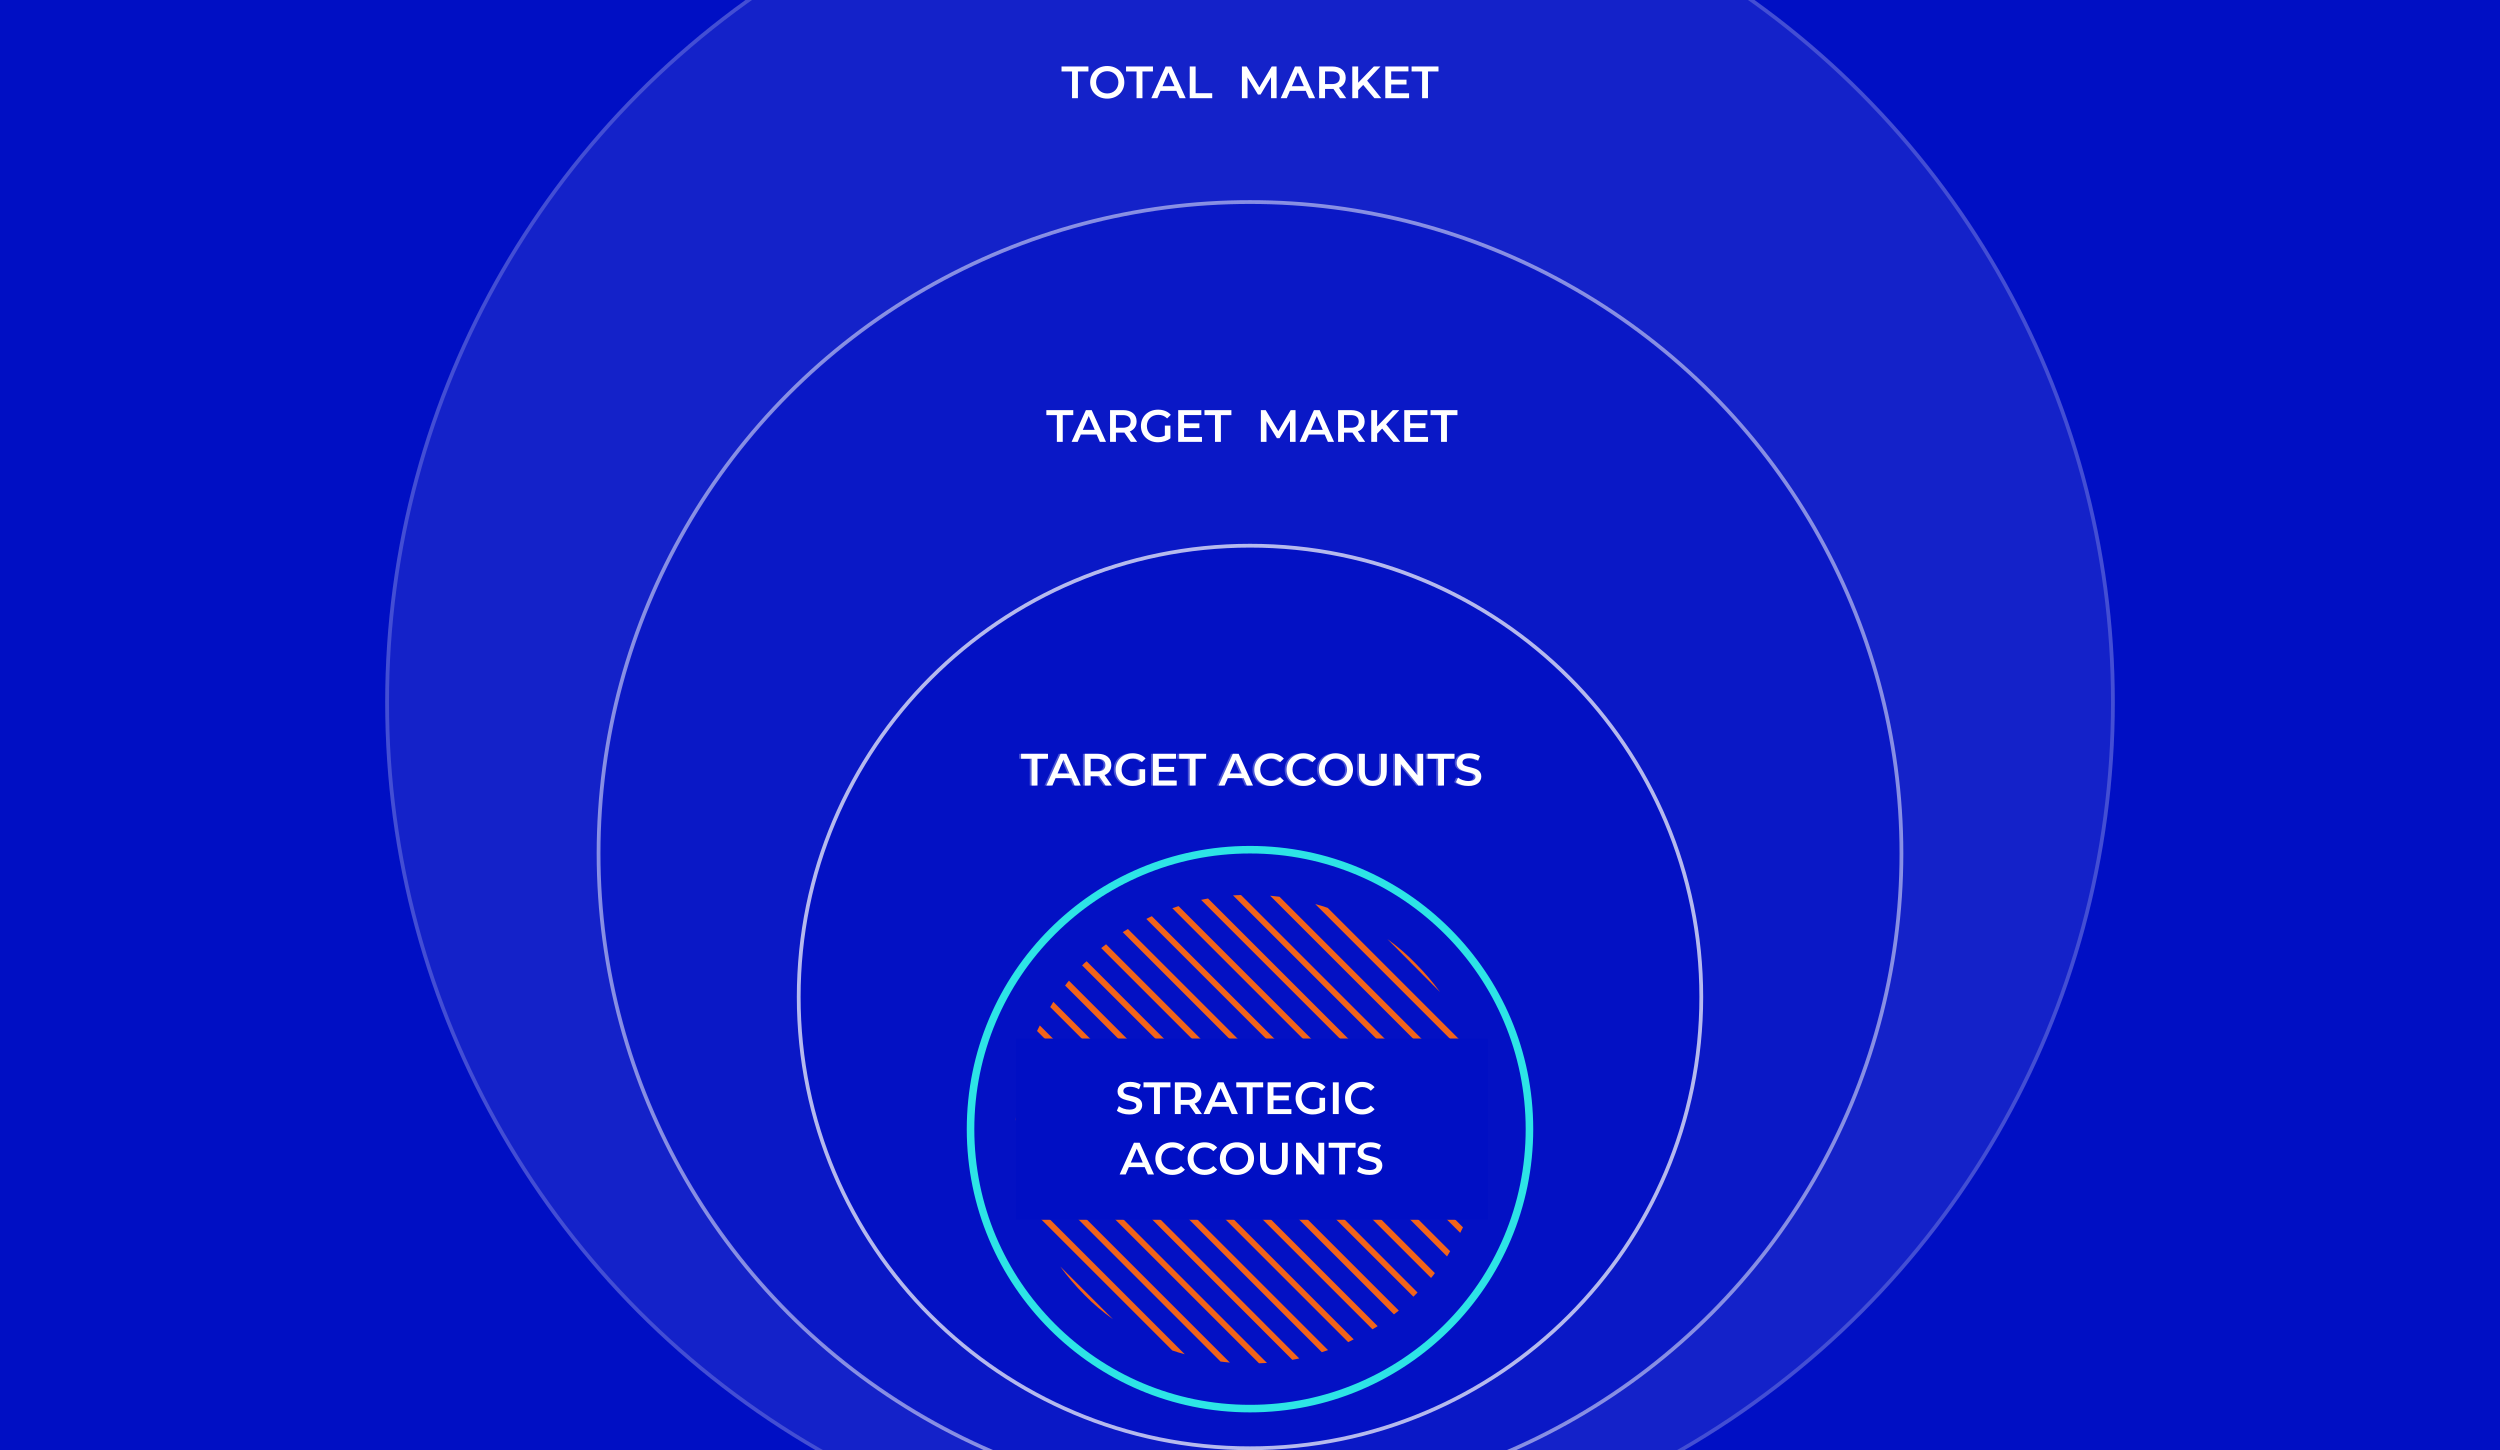 <svg width="662" height="384" viewBox="0 0 662 384" fill="none" xmlns="http://www.w3.org/2000/svg">
<rect x="0" y="0" width="662" height="384" fill="#808080" stroke="none"/>
<g clip-path="url(#clip0_4107_20949)">
<rect width="662" height="384" fill="#000FC4"/>
<circle cx="331" cy="186" r="229" fill="white" fill-opacity="0.08"/>
<circle cx="331" cy="186" r="228.5" stroke="white" stroke-opacity="0.2"/>
<circle opacity="0.5" cx="331" cy="226" r="172.5" fill="#000FC4" stroke="white"/>
<path d="M272.666 208V200.92H269.882V199.6H277.01V200.92H274.226V208H272.666ZM284.047 208L283.207 206.056H279.007L278.179 208H276.571L280.351 199.6H281.887L285.679 208H284.047ZM279.535 204.832H282.691L281.107 201.16L279.535 204.832ZM293.923 208H292.243L290.527 205.54C290.419 205.552 290.311 205.552 290.203 205.552H288.307V208H286.747V199.6H290.203C292.411 199.6 293.779 200.728 293.779 202.588C293.779 203.86 293.131 204.796 291.991 205.24L293.923 208ZM292.207 202.588C292.207 201.532 291.499 200.92 290.131 200.92H288.307V204.268H290.131C291.499 204.268 292.207 203.644 292.207 202.588ZM301.26 206.32V203.704H302.736V207.052C301.86 207.76 300.636 208.12 299.448 208.12C296.844 208.12 294.924 206.308 294.924 203.8C294.924 201.292 296.844 199.48 299.472 199.48C300.876 199.48 302.052 199.948 302.844 200.848L301.86 201.808C301.2 201.148 300.444 200.848 299.544 200.848C297.756 200.848 296.496 202.06 296.496 203.8C296.496 205.504 297.756 206.752 299.532 206.752C300.132 206.752 300.72 206.632 301.26 206.32ZM306.354 206.692H311.094V208H304.794V199.6H310.926V200.908H306.354V203.092H310.41V204.376H306.354V206.692ZM314.537 208V200.92H311.753V199.6H318.881V200.92H316.097V208H314.537ZM329.656 208L328.816 206.056H324.616L323.788 208H322.18L325.96 199.6H327.496L331.288 208H329.656ZM325.144 204.832H328.3L326.716 201.16L325.144 204.832ZM336.127 208.12C333.559 208.12 331.639 206.308 331.639 203.8C331.639 201.292 333.559 199.48 336.139 199.48C337.507 199.48 338.683 199.972 339.463 200.884L338.455 201.832C337.843 201.172 337.087 200.848 336.211 200.848C334.471 200.848 333.211 202.072 333.211 203.8C333.211 205.528 334.471 206.752 336.211 206.752C337.087 206.752 337.843 206.428 338.455 205.756L339.463 206.716C338.683 207.628 337.507 208.12 336.127 208.12ZM344.67 208.12C342.102 208.12 340.182 206.308 340.182 203.8C340.182 201.292 342.102 199.48 344.682 199.48C346.05 199.48 347.226 199.972 348.006 200.884L346.998 201.832C346.386 201.172 345.63 200.848 344.754 200.848C343.014 200.848 341.754 202.072 341.754 203.8C341.754 205.528 343.014 206.752 344.754 206.752C345.63 206.752 346.386 206.428 346.998 205.756L348.006 206.716C347.226 207.628 346.05 208.12 344.67 208.12ZM353.249 208.12C350.645 208.12 348.725 206.284 348.725 203.8C348.725 201.316 350.645 199.48 353.249 199.48C355.853 199.48 357.773 201.304 357.773 203.8C357.773 206.296 355.853 208.12 353.249 208.12ZM353.249 206.752C354.941 206.752 356.201 205.516 356.201 203.8C356.201 202.084 354.941 200.848 353.249 200.848C351.557 200.848 350.297 202.084 350.297 203.8C350.297 205.516 351.557 206.752 353.249 206.752ZM363.039 208.12C360.735 208.12 359.355 206.788 359.355 204.34V199.6H360.915V204.28C360.915 206.008 361.695 206.752 363.051 206.752C364.407 206.752 365.175 206.008 365.175 204.28V199.6H366.711V204.34C366.711 206.788 365.331 208.12 363.039 208.12ZM374.812 199.6H376.36V208H375.076L370.444 202.312V208H368.896V199.6H370.18L374.812 205.288V199.6ZM380.314 208V200.92H377.53V199.6H384.658V200.92H381.874V208H380.314ZM388.351 208.12C387.043 208.12 385.735 207.712 385.039 207.112L385.579 205.9C386.251 206.44 387.319 206.824 388.351 206.824C389.659 206.824 390.211 206.356 390.211 205.732C390.211 203.92 385.219 205.108 385.219 201.988C385.219 200.632 386.299 199.48 388.603 199.48C389.611 199.48 390.667 199.744 391.399 200.224L390.907 201.436C390.151 200.992 389.323 200.776 388.591 200.776C387.295 200.776 386.767 201.28 386.767 201.916C386.767 203.704 391.747 202.54 391.747 205.624C391.747 206.968 390.655 208.12 388.351 208.12Z" fill="white"/>
<path opacity="0.7" d="M450.5 264C450.5 329.998 396.998 383.5 331 383.5C265.002 383.5 211.5 329.998 211.5 264C211.5 198.002 265.002 144.5 331 144.5C396.998 144.5 450.5 198.002 450.5 264Z" fill="#000FC4" stroke="white"/>
<path d="M273.166 208V200.92H270.382V199.6H277.51V200.92H274.726V208H273.166ZM284.547 208L283.707 206.056H279.507L278.679 208H277.071L280.851 199.6H282.387L286.179 208H284.547ZM280.035 204.832H283.191L281.607 201.16L280.035 204.832ZM294.423 208H292.743L291.027 205.54C290.919 205.552 290.811 205.552 290.703 205.552H288.807V208H287.247V199.6H290.703C292.911 199.6 294.279 200.728 294.279 202.588C294.279 203.86 293.631 204.796 292.491 205.24L294.423 208ZM292.707 202.588C292.707 201.532 291.999 200.92 290.631 200.92H288.807V204.268H290.631C291.999 204.268 292.707 203.644 292.707 202.588ZM301.76 206.32V203.704H303.236V207.052C302.36 207.76 301.136 208.12 299.948 208.12C297.344 208.12 295.424 206.308 295.424 203.8C295.424 201.292 297.344 199.48 299.972 199.48C301.376 199.48 302.552 199.948 303.344 200.848L302.36 201.808C301.7 201.148 300.944 200.848 300.044 200.848C298.256 200.848 296.996 202.06 296.996 203.8C296.996 205.504 298.256 206.752 300.032 206.752C300.632 206.752 301.22 206.632 301.76 206.32ZM306.854 206.692H311.594V208H305.294V199.6H311.426V200.908H306.854V203.092H310.91V204.376H306.854V206.692ZM315.037 208V200.92H312.253V199.6H319.381V200.92H316.597V208H315.037ZM330.156 208L329.316 206.056H325.116L324.288 208H322.68L326.46 199.6H327.996L331.788 208H330.156ZM325.644 204.832H328.8L327.216 201.16L325.644 204.832ZM336.627 208.12C334.059 208.12 332.139 206.308 332.139 203.8C332.139 201.292 334.059 199.48 336.639 199.48C338.007 199.48 339.183 199.972 339.963 200.884L338.955 201.832C338.343 201.172 337.587 200.848 336.711 200.848C334.971 200.848 333.711 202.072 333.711 203.8C333.711 205.528 334.971 206.752 336.711 206.752C337.587 206.752 338.343 206.428 338.955 205.756L339.963 206.716C339.183 207.628 338.007 208.12 336.627 208.12ZM345.17 208.12C342.602 208.12 340.682 206.308 340.682 203.8C340.682 201.292 342.602 199.48 345.182 199.48C346.55 199.48 347.726 199.972 348.506 200.884L347.498 201.832C346.886 201.172 346.13 200.848 345.254 200.848C343.514 200.848 342.254 202.072 342.254 203.8C342.254 205.528 343.514 206.752 345.254 206.752C346.13 206.752 346.886 206.428 347.498 205.756L348.506 206.716C347.726 207.628 346.55 208.12 345.17 208.12ZM353.749 208.12C351.145 208.12 349.225 206.284 349.225 203.8C349.225 201.316 351.145 199.48 353.749 199.48C356.353 199.48 358.273 201.304 358.273 203.8C358.273 206.296 356.353 208.12 353.749 208.12ZM353.749 206.752C355.441 206.752 356.701 205.516 356.701 203.8C356.701 202.084 355.441 200.848 353.749 200.848C352.057 200.848 350.797 202.084 350.797 203.8C350.797 205.516 352.057 206.752 353.749 206.752ZM363.539 208.12C361.235 208.12 359.855 206.788 359.855 204.34V199.6H361.415V204.28C361.415 206.008 362.195 206.752 363.551 206.752C364.907 206.752 365.675 206.008 365.675 204.28V199.6H367.211V204.34C367.211 206.788 365.831 208.12 363.539 208.12ZM375.312 199.6H376.86V208H375.576L370.944 202.312V208H369.396V199.6H370.68L375.312 205.288V199.6ZM380.814 208V200.92H378.03V199.6H385.158V200.92H382.374V208H380.814ZM388.851 208.12C387.543 208.12 386.235 207.712 385.539 207.112L386.079 205.9C386.751 206.44 387.819 206.824 388.851 206.824C390.159 206.824 390.711 206.356 390.711 205.732C390.711 203.92 385.719 205.108 385.719 201.988C385.719 200.632 386.799 199.48 389.103 199.48C390.111 199.48 391.167 199.744 391.899 200.224L391.407 201.436C390.651 200.992 389.823 200.776 389.091 200.776C387.795 200.776 387.267 201.28 387.267 201.916C387.267 203.704 392.247 202.54 392.247 205.624C392.247 206.968 391.155 208.12 388.851 208.12Z" fill="white"/>
<path d="M279.857 117V109.92H277.073V108.6H284.201V109.92H281.417V117H279.857ZM291.238 117L290.398 115.056H286.198L285.37 117H283.762L287.542 108.6H289.078L292.87 117H291.238ZM286.726 113.832H289.882L288.298 110.16L286.726 113.832ZM301.115 117H299.435L297.719 114.54C297.611 114.552 297.503 114.552 297.395 114.552H295.499V117H293.939V108.6H297.395C299.603 108.6 300.971 109.728 300.971 111.588C300.971 112.86 300.323 113.796 299.183 114.24L301.115 117ZM299.399 111.588C299.399 110.532 298.691 109.92 297.323 109.92H295.499V113.268H297.323C298.691 113.268 299.399 112.644 299.399 111.588ZM308.452 115.32V112.704H309.928V116.052C309.052 116.76 307.828 117.12 306.64 117.12C304.036 117.12 302.116 115.308 302.116 112.8C302.116 110.292 304.036 108.48 306.664 108.48C308.068 108.48 309.244 108.948 310.036 109.848L309.052 110.808C308.392 110.148 307.636 109.848 306.736 109.848C304.948 109.848 303.688 111.06 303.688 112.8C303.688 114.504 304.948 115.752 306.724 115.752C307.324 115.752 307.912 115.632 308.452 115.32ZM313.545 115.692H318.285V117H311.985V108.6H318.117V109.908H313.545V112.092H317.601V113.376H313.545V115.692ZM321.728 117V109.92H318.944V108.6H326.072V109.92H323.288V117H321.728ZM343.068 117H341.592L341.58 111.432L338.82 116.04H338.124L335.364 111.504V117H333.876V108.6H335.16L338.496 114.168L341.772 108.6H343.056L343.068 117ZM351.625 117L350.785 115.056H346.585L345.757 117H344.149L347.929 108.6H349.465L353.257 117H351.625ZM347.113 113.832H350.269L348.685 110.16L347.113 113.832ZM361.501 117H359.821L358.105 114.54C357.997 114.552 357.889 114.552 357.781 114.552H355.885V117H354.325V108.6H357.781C359.989 108.6 361.357 109.728 361.357 111.588C361.357 112.86 360.709 113.796 359.569 114.24L361.501 117ZM359.785 111.588C359.785 110.532 359.077 109.92 357.709 109.92H355.885V113.268H357.709C359.077 113.268 359.785 112.644 359.785 111.588ZM368.959 117L365.995 113.484L364.663 114.852V117H363.103V108.6H364.663V112.908L368.815 108.6H370.567L367.039 112.356L370.783 117H368.959ZM373.405 115.692H378.145V117H371.845V108.6H377.977V109.908H373.405V112.092H377.461V113.376H373.405V115.692ZM381.588 117V109.92H378.804V108.6H385.932V109.92H383.148V117H381.588Z" fill="white"/>
<path d="M283.875 26V18.92H281.091V17.6H288.219V18.92H285.435V26H283.875ZM293.197 26.12C290.593 26.12 288.673 24.284 288.673 21.8C288.673 19.316 290.593 17.48 293.197 17.48C295.801 17.48 297.721 19.304 297.721 21.8C297.721 24.296 295.801 26.12 293.197 26.12ZM293.197 24.752C294.889 24.752 296.149 23.516 296.149 21.8C296.149 20.084 294.889 18.848 293.197 18.848C291.505 18.848 290.245 20.084 290.245 21.8C290.245 23.516 291.505 24.752 293.197 24.752ZM300.961 26V18.92H298.177V17.6H305.305V18.92H302.521V26H300.961ZM312.342 26L311.502 24.056H307.302L306.474 26H304.866L308.646 17.6H310.182L313.974 26H312.342ZM307.83 22.832H310.986L309.402 19.16L307.83 22.832ZM315.042 26V17.6H316.602V24.68H320.994V26H315.042ZM338.05 26H336.574L336.562 20.432L333.802 25.04H333.106L330.346 20.504V26H328.858V17.6H330.142L333.478 23.168L336.754 17.6H338.038L338.05 26ZM346.607 26L345.767 24.056H341.567L340.739 26H339.131L342.911 17.6H344.447L348.239 26H346.607ZM342.095 22.832H345.251L343.667 19.16L342.095 22.832ZM356.484 26H354.804L353.088 23.54C352.98 23.552 352.872 23.552 352.764 23.552H350.868V26H349.308V17.6H352.764C354.972 17.6 356.34 18.728 356.34 20.588C356.34 21.86 355.692 22.796 354.552 23.24L356.484 26ZM354.768 20.588C354.768 19.532 354.06 18.92 352.692 18.92H350.868V22.268H352.692C354.06 22.268 354.768 21.644 354.768 20.588ZM363.941 26L360.977 22.484L359.645 23.852V26H358.085V17.6H359.645V21.908L363.797 17.6H365.549L362.021 21.356L365.765 26H363.941ZM368.387 24.692H373.127V26H366.827V17.6H372.959V18.908H368.387V21.092H372.443V22.376H368.387V24.692ZM376.57 26V18.92H373.786V17.6H380.914V18.92H378.13V26H376.57Z" fill="white"/>
<circle cx="331" cy="299" r="74" stroke="#2DE4E6" stroke-width="2"/>
<path d="M367.374 248.665L381.335 262.718C379.406 260.055 377.294 257.575 374.906 255.187C372.517 252.707 370.037 250.594 367.374 248.665Z" fill="#F26419"/>
<path d="M351.576 240.398C350.473 240.031 349.371 239.664 348.269 239.388L390.613 281.732C390.337 280.63 389.97 279.527 389.602 278.425L351.576 240.398Z" fill="#F26419"/>
<path d="M338.808 237.459C337.982 237.367 337.155 237.275 336.328 237.184L392.818 293.673C392.726 292.846 392.634 292.019 392.542 291.193L338.808 237.459Z" fill="#F26419"/>
<path d="M328.612 237C327.877 237 327.234 237.092 326.499 237.092L392.908 303.501C393 302.766 393 302.123 393 301.388L328.612 237Z" fill="#F26419"/>
<path d="M319.887 237.919C319.244 238.01 318.601 238.194 318.049 238.286L391.715 311.951C391.807 311.308 391.991 310.665 392.082 310.114L319.887 237.919Z" fill="#F26419"/>
<path d="M312.079 239.939C311.528 240.123 310.976 240.307 310.425 240.49L389.602 319.667C389.786 319.116 389.969 318.564 390.153 318.013L312.079 239.939Z" fill="#F26419"/>
<path d="M305.006 242.603C304.455 242.878 303.996 243.062 303.536 243.338L386.663 326.464C386.938 326.004 387.122 325.453 387.398 324.994L305.006 242.603Z" fill="#F26419"/>
<path d="M298.669 246.001C298.21 246.277 297.75 246.553 297.291 246.828L383.173 332.71C383.448 332.25 383.724 331.791 384 331.332L298.669 246.001Z" fill="#F26419"/>
<path d="M292.881 250.043C292.422 250.41 292.055 250.686 291.595 251.053L378.947 338.404C379.314 338.037 379.59 337.578 379.957 337.119L292.881 250.043Z" fill="#F26419"/>
<path d="M287.095 255.095C286.911 255.279 286.727 255.462 286.544 255.646L374.263 343.364C374.446 343.181 374.63 342.997 374.814 342.813C374.997 342.63 375.181 342.446 375.365 342.262L287.738 254.544C287.554 254.727 287.279 254.911 287.095 255.095Z" fill="#F26419"/>
<path d="M283.053 259.687C282.685 260.055 282.41 260.514 282.042 260.973L369.118 348.049C369.578 347.681 369.945 347.406 370.404 347.039L283.053 259.687Z" fill="#F26419"/>
<path d="M278.92 265.29C278.645 265.75 278.369 266.209 278.094 266.668L363.424 351.999C363.884 351.723 364.343 351.447 364.802 351.172L278.92 265.29Z" fill="#F26419"/>
<path d="M275.337 271.536C275.062 271.996 274.878 272.547 274.603 273.006L356.994 355.397C357.545 355.121 358.004 354.938 358.464 354.662L275.337 271.536Z" fill="#F26419"/>
<path d="M272.49 278.333C272.306 278.884 272.122 279.436 271.939 279.987L350.013 358.061C350.564 357.877 351.115 357.693 351.666 357.51L272.49 278.333Z" fill="#F26419"/>
<path d="M270.378 285.957C270.286 286.6 270.102 287.243 270.01 287.794L342.206 360.082C342.849 359.99 343.492 359.806 344.043 359.714L270.378 285.957Z" fill="#F26419"/>
<path d="M269.092 294.499C269.092 295.234 269 295.969 269 296.612L333.388 361C334.123 361 334.766 360.908 335.501 360.908L269.092 294.499Z" fill="#F26419"/>
<path d="M269.183 304.327C269.275 305.154 269.367 305.981 269.459 306.807L323.192 360.541C324.019 360.633 324.845 360.724 325.672 360.816L269.183 304.327Z" fill="#F26419"/>
<path d="M271.388 316.268C271.663 317.37 272.031 318.473 272.398 319.575L310.425 357.602C311.527 357.969 312.629 358.336 313.732 358.612L271.388 316.268Z" fill="#F26419"/>
<path d="M294.72 349.335L280.758 335.373C282.687 338.037 284.8 340.517 287.188 342.905C289.484 345.293 292.056 347.406 294.72 349.335Z" fill="#F26419"/>
<rect width="125" height="48" transform="translate(269 275)" fill="#000FC4"/>
<path d="M299.056 295.12C297.748 295.12 296.44 294.712 295.744 294.112L296.284 292.9C296.956 293.44 298.024 293.824 299.056 293.824C300.364 293.824 300.916 293.356 300.916 292.732C300.916 290.92 295.924 292.108 295.924 288.988C295.924 287.632 297.004 286.48 299.308 286.48C300.316 286.48 301.372 286.744 302.104 287.224L301.612 288.436C300.856 287.992 300.028 287.776 299.296 287.776C298 287.776 297.472 288.28 297.472 288.916C297.472 290.704 302.452 289.54 302.452 292.624C302.452 293.968 301.36 295.12 299.056 295.12ZM305.586 295V287.92H302.802V286.6H309.93V287.92H307.146V295H305.586ZM318.277 295H316.597L314.881 292.54C314.773 292.552 314.665 292.552 314.557 292.552H312.661V295H311.101V286.6H314.557C316.765 286.6 318.133 287.728 318.133 289.588C318.133 290.86 317.485 291.796 316.345 292.24L318.277 295ZM316.561 289.588C316.561 288.532 315.853 287.92 314.485 287.92H312.661V291.268H314.485C315.853 291.268 316.561 290.644 316.561 289.588ZM326.166 295L325.326 293.056H321.126L320.298 295H318.69L322.47 286.6H324.006L327.798 295H326.166ZM321.654 291.832H324.81L323.226 288.16L321.654 291.832ZM330.148 295V287.92H327.364V286.6H334.492V287.92H331.708V295H330.148ZM337.223 293.692H341.963V295H335.663V286.6H341.795V287.908H337.223V290.092H341.279V291.376H337.223V293.692ZM349.403 293.32V290.704H350.879V294.052C350.003 294.76 348.779 295.12 347.591 295.12C344.987 295.12 343.067 293.308 343.067 290.8C343.067 288.292 344.987 286.48 347.615 286.48C349.019 286.48 350.195 286.948 350.987 287.848L350.003 288.808C349.343 288.148 348.587 287.848 347.687 287.848C345.899 287.848 344.639 289.06 344.639 290.8C344.639 292.504 345.899 293.752 347.675 293.752C348.275 293.752 348.863 293.632 349.403 293.32ZM352.937 295V286.6H354.497V295H352.937ZM360.657 295.12C358.089 295.12 356.169 293.308 356.169 290.8C356.169 288.292 358.089 286.48 360.669 286.48C362.037 286.48 363.213 286.972 363.993 287.884L362.985 288.832C362.373 288.172 361.617 287.848 360.741 287.848C359.001 287.848 357.741 289.072 357.741 290.8C357.741 292.528 359.001 293.752 360.741 293.752C361.617 293.752 362.373 293.428 362.985 292.756L363.993 293.716C363.213 294.628 362.037 295.12 360.657 295.12ZM303.953 311L303.113 309.056H298.913L298.085 311H296.477L300.257 302.6H301.793L305.585 311H303.953ZM299.441 307.832H302.597L301.013 304.16L299.441 307.832ZM310.424 311.12C307.856 311.12 305.936 309.308 305.936 306.8C305.936 304.292 307.856 302.48 310.436 302.48C311.804 302.48 312.98 302.972 313.76 303.884L312.752 304.832C312.14 304.172 311.384 303.848 310.508 303.848C308.768 303.848 307.508 305.072 307.508 306.8C307.508 308.528 308.768 309.752 310.508 309.752C311.384 309.752 312.14 309.428 312.752 308.756L313.76 309.716C312.98 310.628 311.804 311.12 310.424 311.12ZM318.967 311.12C316.399 311.12 314.479 309.308 314.479 306.8C314.479 304.292 316.399 302.48 318.979 302.48C320.347 302.48 321.523 302.972 322.303 303.884L321.295 304.832C320.683 304.172 319.927 303.848 319.051 303.848C317.311 303.848 316.051 305.072 316.051 306.8C316.051 308.528 317.311 309.752 319.051 309.752C319.927 309.752 320.683 309.428 321.295 308.756L322.303 309.716C321.523 310.628 320.347 311.12 318.967 311.12ZM327.546 311.12C324.942 311.12 323.022 309.284 323.022 306.8C323.022 304.316 324.942 302.48 327.546 302.48C330.15 302.48 332.07 304.304 332.07 306.8C332.07 309.296 330.15 311.12 327.546 311.12ZM327.546 309.752C329.238 309.752 330.498 308.516 330.498 306.8C330.498 305.084 329.238 303.848 327.546 303.848C325.854 303.848 324.594 305.084 324.594 306.8C324.594 308.516 325.854 309.752 327.546 309.752ZM337.336 311.12C335.032 311.12 333.652 309.788 333.652 307.34V302.6H335.212V307.28C335.212 309.008 335.992 309.752 337.348 309.752C338.704 309.752 339.472 309.008 339.472 307.28V302.6H341.008V307.34C341.008 309.788 339.628 311.12 337.336 311.12ZM349.108 302.6H350.656V311H349.372L344.74 305.312V311H343.192V302.6H344.476L349.108 308.288V302.6ZM354.611 311V303.92H351.827V302.6H358.955V303.92H356.171V311H354.611ZM362.648 311.12C361.34 311.12 360.032 310.712 359.336 310.112L359.876 308.9C360.548 309.44 361.616 309.824 362.648 309.824C363.956 309.824 364.508 309.356 364.508 308.732C364.508 306.92 359.516 308.108 359.516 304.988C359.516 303.632 360.596 302.48 362.9 302.48C363.908 302.48 364.964 302.744 365.696 303.224L365.204 304.436C364.448 303.992 363.62 303.776 362.888 303.776C361.592 303.776 361.064 304.28 361.064 304.916C361.064 306.704 366.044 305.54 366.044 308.624C366.044 309.968 364.952 311.12 362.648 311.12Z" fill="white"/>
</g>
<defs>
<clipPath id="clip0_4107_20949">
<rect width="662" height="384" fill="white"/>
</clipPath>
</defs>
</svg>
